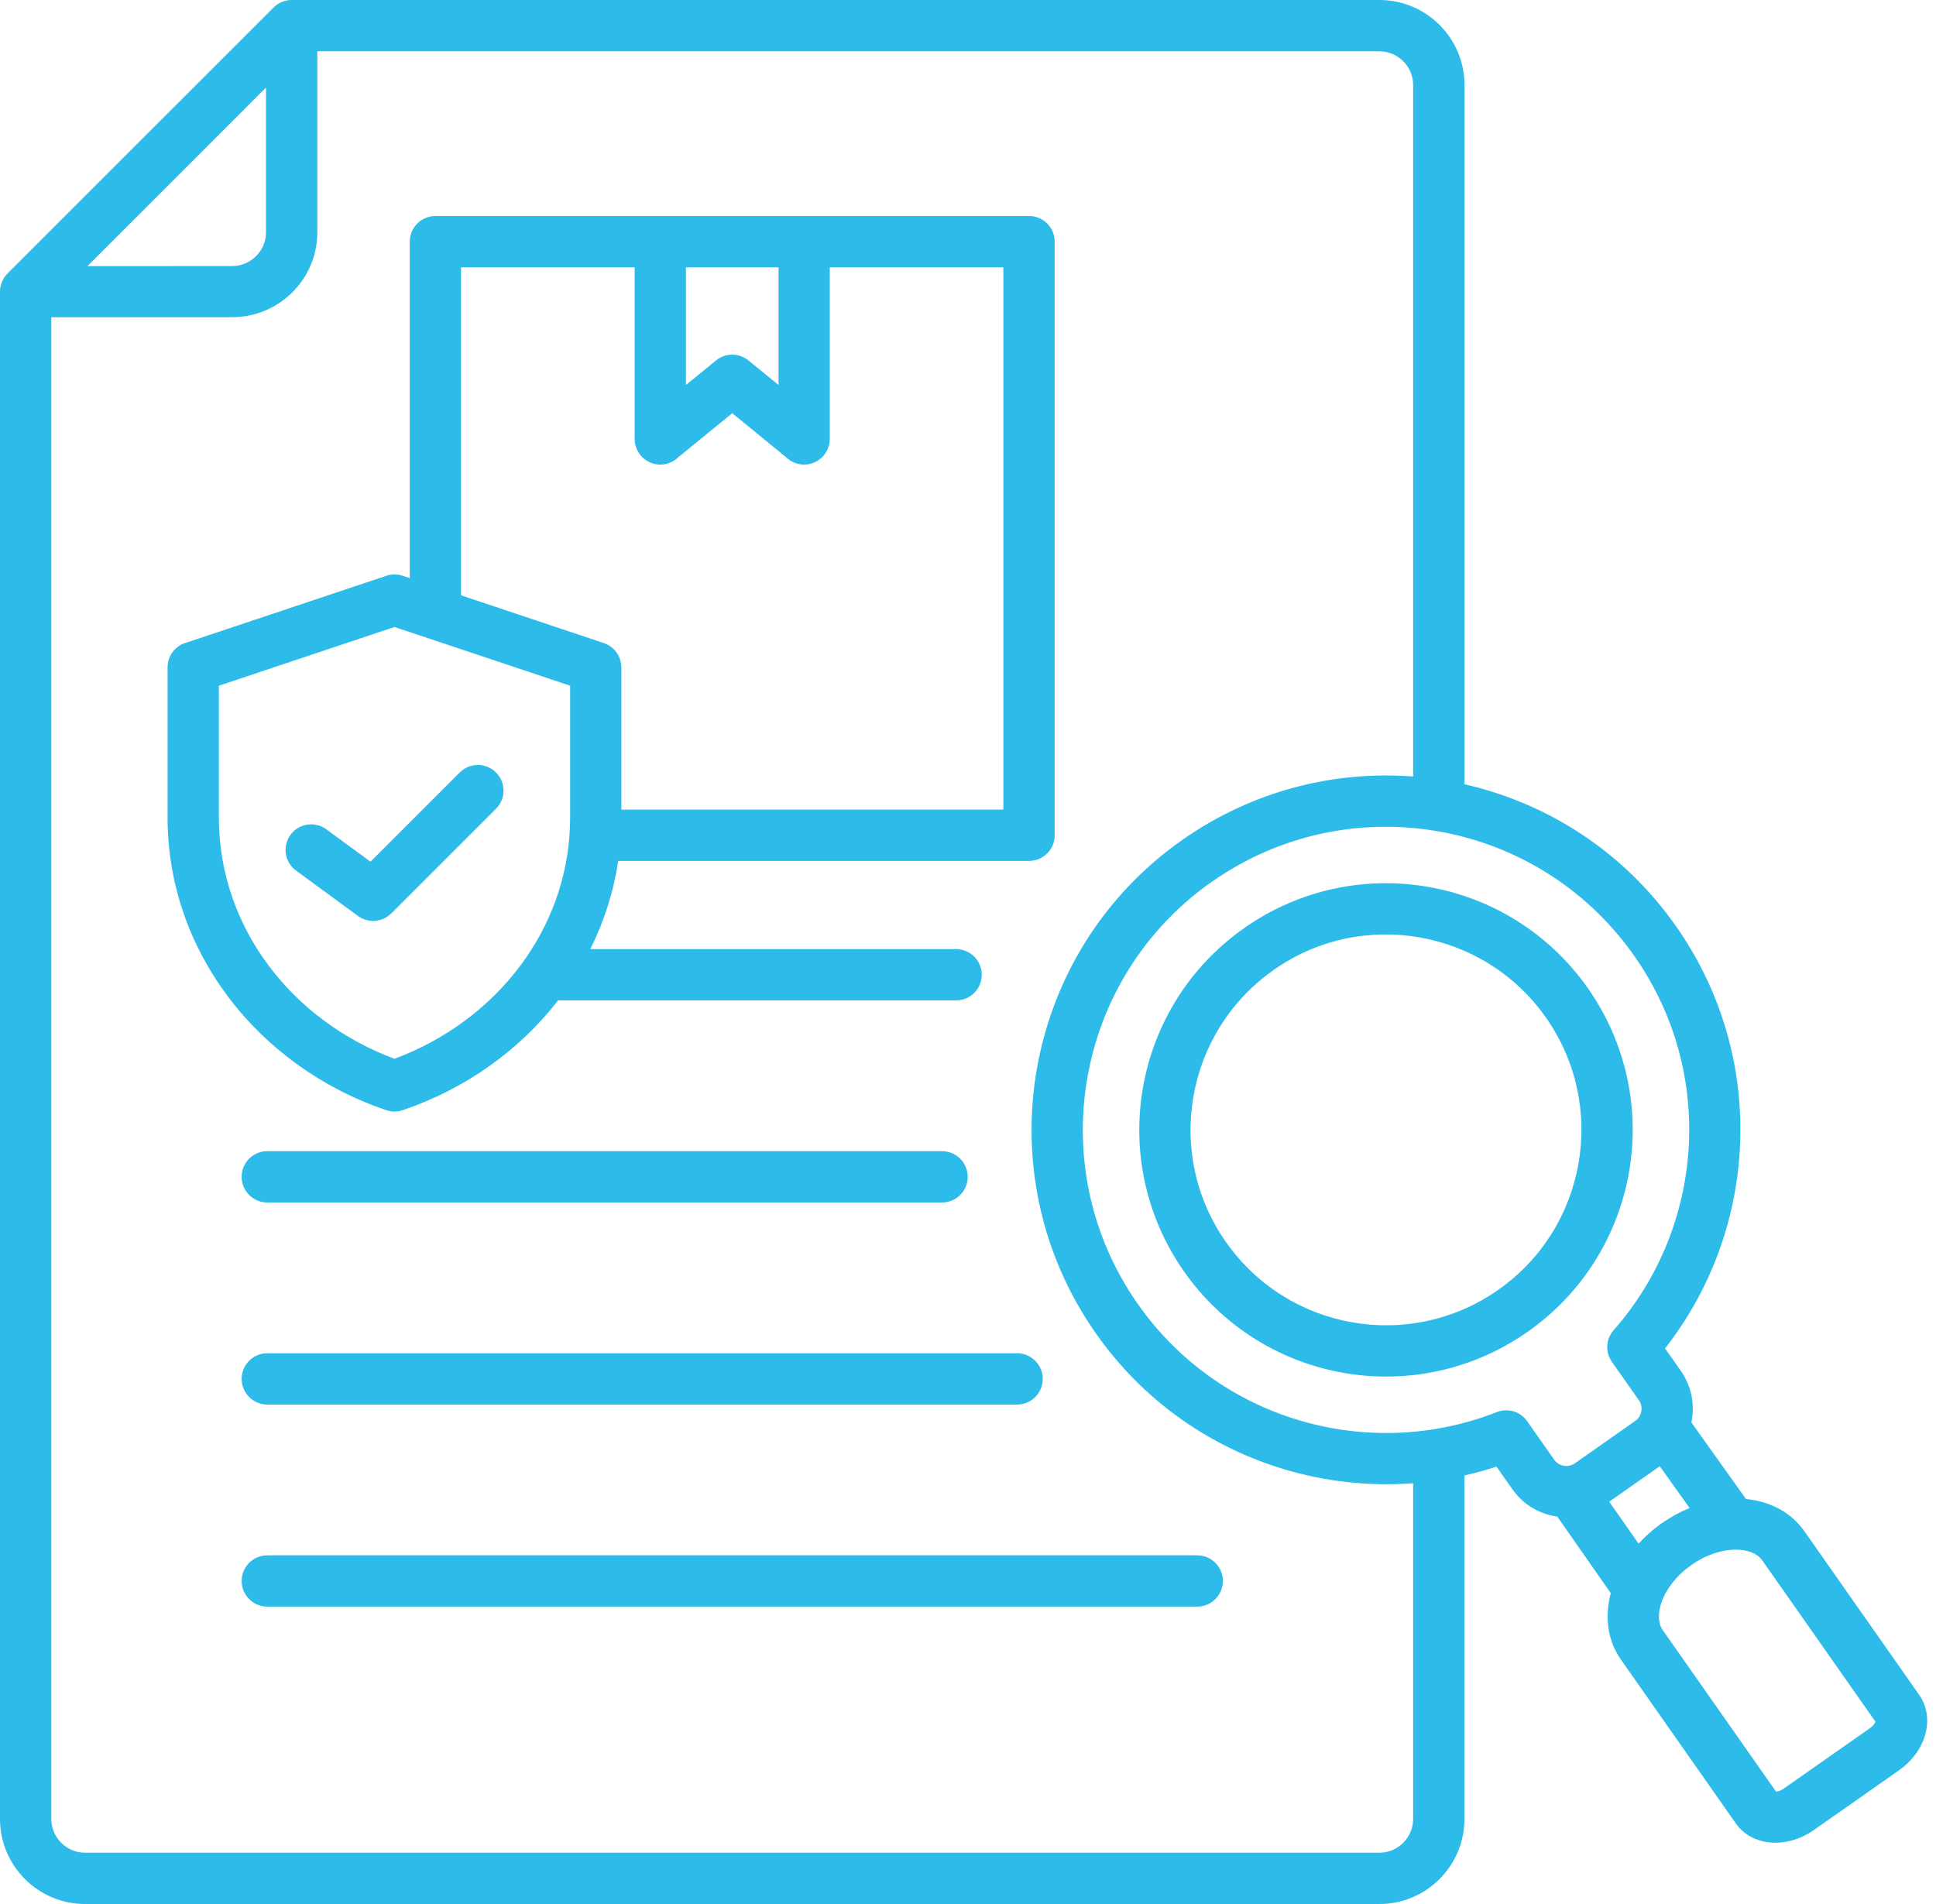 <svg xmlns="http://www.w3.org/2000/svg" fill="none" viewBox="0 0 61 60" height="60" width="61">
<path fill="#2DBBE9" d="M9.327 27.433C8.968 27.17 8.891 26.665 9.154 26.306C9.417 25.947 9.922 25.87 10.281 26.133L11.674 27.154L14.485 24.343C14.801 24.027 15.312 24.027 15.628 24.343C15.944 24.659 15.944 25.17 15.628 25.486L12.328 28.786L12.327 28.784C12.05 29.061 11.606 29.103 11.28 28.864L9.327 27.433ZM8.422 37.893C7.976 37.893 7.614 37.531 7.614 37.085C7.614 36.638 7.975 36.276 8.422 36.276H29.682C30.128 36.276 30.491 36.638 30.491 37.085C30.491 37.531 30.129 37.893 29.682 37.893H8.422ZM8.422 44.261C7.976 44.261 7.614 43.899 7.614 43.452C7.614 43.006 7.975 42.644 8.422 42.644H32.047C32.493 42.644 32.855 43.006 32.855 43.452C32.855 43.899 32.494 44.261 32.047 44.261H8.422ZM8.422 50.628C7.976 50.628 7.614 50.267 7.614 49.82C7.614 49.373 7.975 49.012 8.422 49.012H37.722C38.168 49.012 38.53 49.373 38.53 49.82C38.53 50.267 38.168 50.628 37.722 50.628H8.422ZM2.754 8.388L7.321 8.385C7.61 8.385 7.875 8.263 8.07 8.069C8.263 7.876 8.382 7.612 8.382 7.321V2.759L2.754 8.388ZM12.911 18.22L12.686 18.144C12.525 18.09 12.347 18.086 12.175 18.144L5.895 20.244C5.542 20.33 5.28 20.648 5.28 21.028V25.76C5.28 27.858 5.983 29.804 7.181 31.402C8.402 33.031 10.137 34.294 12.162 34.981L12.171 34.984C12.333 35.04 12.514 35.044 12.689 34.984C14.666 34.315 16.367 33.097 17.584 31.525H30.125C30.571 31.525 30.933 31.164 30.933 30.717C30.933 30.27 30.571 29.909 30.125 29.909H18.6C19.032 29.043 19.332 28.109 19.479 27.129H32.423C32.869 27.129 33.232 26.767 33.232 26.32V7.616C33.232 7.17 32.87 6.807 32.423 6.807H13.719C13.273 6.807 12.911 7.169 12.911 7.616L12.911 18.22ZM13.527 20.124C13.483 20.113 13.441 20.099 13.401 20.082L12.43 19.758L6.896 21.608V25.761C6.896 27.502 7.478 29.114 8.47 30.436C9.446 31.739 10.82 32.766 12.43 33.365C14.04 32.766 15.414 31.739 16.39 30.436C16.422 30.394 16.453 30.352 16.484 30.309C16.507 30.27 16.534 30.233 16.562 30.198C17.449 28.922 17.964 27.398 17.964 25.761V21.608L13.527 20.124ZM24.779 14.416L23.071 13.021L21.363 14.416C21.218 14.555 21.021 14.64 20.805 14.64C20.359 14.64 19.997 14.279 19.997 13.832V8.424H14.526V18.76L19.026 20.265C19.364 20.377 19.576 20.692 19.576 21.028H19.578V25.513H31.614V8.424H26.144V13.832C26.144 14.278 25.782 14.64 25.335 14.64C25.119 14.64 24.922 14.555 24.777 14.416H24.779ZM21.613 12.132V8.424H24.53V12.132L23.591 11.365C23.3 11.121 22.869 11.108 22.564 11.356L21.613 12.132ZM39.221 29.231V29.232C40.977 28.008 43.06 27.607 45.012 27.95C46.971 28.293 48.799 29.385 50.032 31.142C51.265 32.9 51.669 34.99 51.326 36.948C50.982 38.906 49.891 40.735 48.134 41.967C46.376 43.201 44.285 43.605 42.328 43.261C40.369 42.918 38.541 41.826 37.308 40.069L37.295 40.054H37.297C36.072 38.298 35.672 36.215 36.014 34.263C36.357 32.305 37.449 30.476 39.206 29.244L39.221 29.231ZM40.118 30.576C38.736 31.551 37.876 32.994 37.605 34.541C37.332 36.094 37.651 37.75 38.628 39.141L38.641 39.157C39.617 40.54 41.059 41.399 42.606 41.67C44.159 41.942 45.816 41.623 47.206 40.647C48.598 39.671 49.463 38.222 49.735 36.669C50.007 35.116 49.688 33.459 48.712 32.069C47.736 30.677 46.287 29.812 44.734 29.54C43.181 29.267 41.524 29.586 40.134 30.563L40.118 30.576ZM32.671 33.676C33.165 30.862 34.731 28.236 37.255 26.466L37.257 26.465C39.464 24.917 42.035 24.278 44.526 24.471V2.678C44.526 2.387 44.406 2.121 44.213 1.929C44.02 1.736 43.755 1.617 43.464 1.617H9.998V7.32C9.998 8.057 9.697 8.727 9.212 9.211C8.729 9.694 8.06 9.994 7.32 9.995L1.617 9.998V57.322C1.617 57.613 1.736 57.878 1.929 58.071C2.122 58.264 2.387 58.383 2.678 58.383H43.464C43.755 58.383 44.02 58.264 44.213 58.071C44.406 57.878 44.526 57.613 44.526 57.322V46.739C43.147 46.845 41.762 46.692 40.445 46.295C38.13 45.598 36.024 44.149 34.53 42.019C32.758 39.493 32.178 36.49 32.671 33.676ZM38.22 27.759C38.197 27.778 38.172 27.795 38.147 27.811C36.01 29.325 34.682 31.56 34.262 33.954C33.842 36.349 34.33 38.904 35.824 41.054C35.843 41.078 35.861 41.103 35.876 41.129C37.154 42.931 38.942 44.157 40.906 44.749C42.279 45.163 43.737 45.267 45.166 45.041C45.192 45.036 45.218 45.032 45.244 45.028C45.895 44.92 46.538 44.744 47.165 44.497C47.523 44.358 47.921 44.491 48.127 44.798L48.97 46C49.043 46.103 49.153 46.168 49.271 46.189C49.389 46.21 49.514 46.187 49.617 46.115L51.488 44.802C51.508 44.786 51.529 44.771 51.55 44.757C51.639 44.685 51.696 44.584 51.715 44.476C51.734 44.37 51.718 44.259 51.664 44.163C51.645 44.139 51.628 44.114 51.612 44.088L50.789 42.915C50.57 42.604 50.602 42.191 50.843 41.917C52.284 40.282 53.094 38.228 53.21 36.122C53.323 34.072 52.778 31.971 51.517 30.157C51.498 30.133 51.48 30.108 51.465 30.083C49.95 27.946 47.716 26.618 45.322 26.198C45.293 26.193 45.263 26.188 45.234 26.183C45.215 26.181 45.195 26.178 45.176 26.174C42.823 25.798 40.329 26.296 38.221 27.761L38.22 27.759ZM53.293 49.316L53.275 49.33C52.814 49.657 52.494 50.08 52.35 50.498C52.234 50.835 52.239 51.153 52.392 51.372L55.96 56.458C56.035 56.453 56.124 56.418 56.214 56.355L58.911 54.464C59.002 54.4 59.064 54.327 59.094 54.257L55.528 49.174C55.373 48.953 55.076 48.839 54.721 48.834C54.274 48.827 53.762 48.987 53.293 49.316ZM50.753 50.202C50.557 50.944 50.646 51.692 51.073 52.299L54.692 57.459C54.971 57.857 55.418 58.06 55.913 58.068H55.916C56.318 58.075 56.758 57.944 57.142 57.675L59.839 55.783C60.225 55.513 60.498 55.142 60.629 54.763C60.789 54.296 60.748 53.806 60.467 53.405L56.803 48.182L56.795 48.175C56.374 47.622 55.736 47.309 55.013 47.238L53.292 44.823C53.297 44.8 53.302 44.776 53.307 44.752C53.398 44.231 53.29 43.672 52.961 43.203L52.96 43.201L52.961 43.2L52.463 42.491C53.891 40.669 54.696 38.466 54.82 36.208C54.952 33.795 54.306 31.322 52.811 29.191C51.155 26.83 48.751 25.306 46.144 24.715V2.678C46.144 1.94 45.843 1.271 45.358 0.786C44.873 0.301 44.203 0 43.466 0H9.19C8.964 0 8.76 0.092 8.614 0.242L0.237 8.618C0.079 8.776 0 8.983 0 9.19V57.322C0 58.059 0.301 58.729 0.786 59.214C1.271 59.699 1.94 60 2.678 60H43.464C44.202 60 44.871 59.699 45.356 59.214C45.841 58.729 46.142 58.06 46.142 57.322V46.496C46.482 46.419 46.818 46.326 47.151 46.216L47.651 46.928C47.979 47.396 48.469 47.688 48.993 47.78C49.018 47.784 49.042 47.788 49.067 47.791L50.752 50.203L50.753 50.202ZM50.704 47.322L52.297 46.204L53.236 47.521C52.944 47.641 52.655 47.796 52.38 47.987V47.985L52.313 48.029L52.297 48.045C52.048 48.227 51.825 48.429 51.629 48.644L50.704 47.322L50.704 47.322Z" clip-rule="evenodd" fill-rule="evenodd"></path>
</svg>
